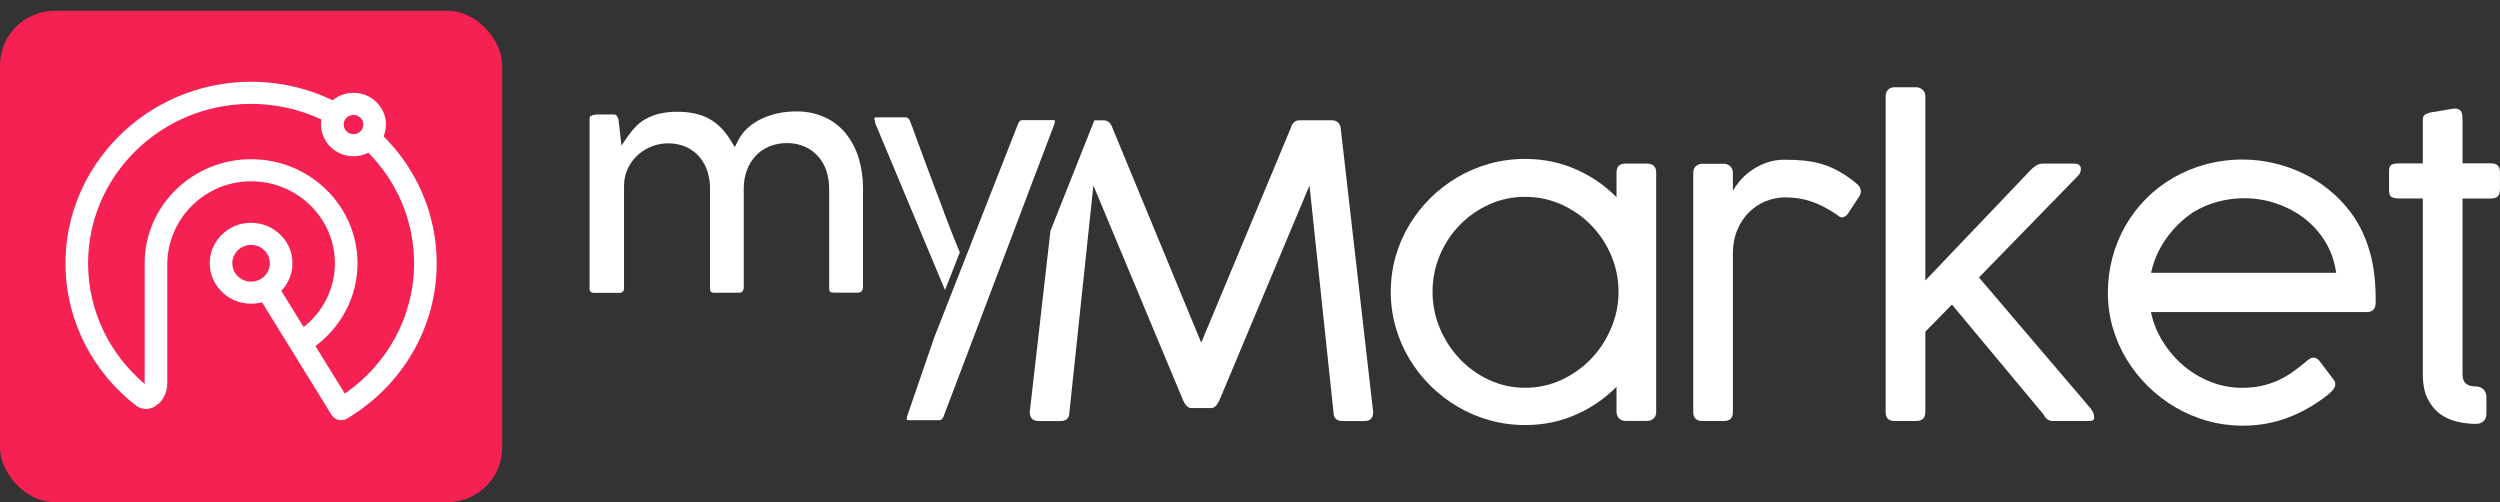 <?xml version="1.0" encoding="UTF-8"?> <svg xmlns="http://www.w3.org/2000/svg" width="229" height="46" viewBox="0 0 229 46" fill="none"><rect x="0" y="0" width="229" height="46" fill="#333333" stroke="none"/><rect y="0.991" width="46" height="45" rx="5" fill="#F52153"></rect><g clip-path="url(#clip0_6166_9437)"><path d="M35.138 12.489C35.313 12.065 35.387 11.589 35.336 11.095C35.195 9.779 34.131 8.705 32.79 8.529C31.906 8.413 31.083 8.681 30.471 9.185C28.144 8.066 25.518 7.453 22.745 7.492C13.413 7.627 5.88 15.21 5.999 24.334C6.069 29.525 8.583 34.149 12.465 37.153C12.961 37.536 13.651 37.566 14.179 37.228C14.406 37.082 14.619 36.92 14.745 36.762C15.108 36.301 15.321 35.724 15.321 35.109V24.24C15.321 20.129 18.648 16.686 22.852 16.608C27.152 16.528 30.677 19.927 30.677 24.114C30.677 26.472 29.561 28.579 27.817 29.957L25.768 26.641C26.401 25.979 26.79 25.09 26.79 24.114C26.79 21.933 24.85 20.184 22.568 20.433C20.829 20.622 19.43 21.991 19.236 23.691C18.982 25.922 20.769 27.82 23.001 27.82C23.347 27.82 23.682 27.774 24 27.689L26.049 31.005L27.125 32.748L29.816 37.103L30.372 38.002C30.565 38.318 30.907 38.491 31.257 38.491C31.403 38.491 31.551 38.461 31.69 38.397C31.758 38.358 31.825 38.319 31.891 38.279C36.753 35.35 40.001 30.097 40.001 24.114C40.001 19.594 38.146 15.489 35.139 12.489H35.138ZM23 25.797C22.05 25.797 21.28 25.042 21.28 24.114C21.28 23.186 22.05 22.433 23 22.433C23.948 22.433 24.72 23.188 24.72 24.114C24.72 25.041 23.948 25.797 23 25.797ZM32.38 10.527C32.877 10.527 33.282 10.921 33.282 11.408C33.282 11.895 32.877 12.289 32.38 12.289C31.884 12.289 31.479 11.894 31.479 11.408C31.479 10.923 31.884 10.527 32.38 10.527ZM31.584 36.054L28.893 31.699C31.233 29.958 32.747 27.206 32.747 24.114C32.747 18.858 28.374 14.583 23 14.583C17.625 14.583 13.252 18.858 13.252 24.114V35.166C10.079 32.486 8.069 28.526 8.069 24.114C8.069 16.064 14.765 9.515 23 9.515C25.307 9.515 27.493 10.029 29.446 10.949C29.422 11.099 29.409 11.252 29.409 11.408C29.409 13.01 30.743 14.312 32.38 14.312C32.871 14.312 33.334 14.195 33.742 13.987C36.333 16.613 37.93 20.185 37.93 24.114C37.93 29.043 35.42 33.409 31.584 36.054Z" fill="white"></path><path d="M31.89 38.279C31.86 38.302 31.827 38.325 31.791 38.345C31.758 38.365 31.724 38.383 31.689 38.397C31.758 38.358 31.824 38.319 31.89 38.279Z" fill="white"></path></g><g clip-path="url(#clip1_6166_9437)"><path d="M77.482 12.229C76.966 11.599 76.311 11.092 75.568 10.748C74.727 10.371 73.814 10.186 72.89 10.207C72.306 10.207 71.726 10.271 71.154 10.399C70.629 10.52 70.12 10.7 69.637 10.94C69.198 11.159 68.793 11.441 68.433 11.776C68.108 12.08 67.84 12.435 67.635 12.83L67.303 13.472L66.925 12.852C66.679 12.444 66.391 12.067 66.059 11.724C65.423 11.064 64.603 10.605 63.7 10.408C63.156 10.289 62.604 10.232 62.048 10.238C61.483 10.229 60.92 10.289 60.371 10.42C59.941 10.526 59.526 10.688 59.139 10.903C58.81 11.086 58.509 11.314 58.245 11.584C57.993 11.842 57.763 12.122 57.557 12.42L56.924 13.329L56.657 10.958C56.62 10.821 56.559 10.694 56.473 10.581C56.451 10.551 56.402 10.487 56.206 10.487H54.821C54.581 10.478 54.344 10.52 54.126 10.614C54.08 10.639 54.004 10.675 54.004 10.879V26.414C53.991 26.526 54.025 26.642 54.096 26.73C54.206 26.806 54.341 26.839 54.477 26.824H56.743C56.798 26.827 56.857 26.818 56.909 26.8C56.961 26.782 57.01 26.751 57.053 26.712C57.093 26.672 57.124 26.627 57.142 26.575C57.161 26.523 57.167 26.469 57.161 26.414V16.997C57.161 16.429 57.296 15.867 57.548 15.353C57.778 14.891 58.098 14.481 58.488 14.14C58.862 13.815 59.296 13.563 59.763 13.386C60.788 13.007 61.922 13.043 62.92 13.49C63.393 13.718 63.808 14.046 64.136 14.45C64.446 14.842 64.68 15.289 64.824 15.767C64.969 16.247 65.039 16.745 65.039 17.247V26.292C65.039 26.651 65.113 26.739 65.119 26.745C65.251 26.806 65.395 26.827 65.54 26.812H67.641C67.908 26.812 68.129 26.767 68.129 26.241V17.253C68.123 16.678 68.221 16.107 68.424 15.569C68.605 15.08 68.885 14.633 69.241 14.253C69.591 13.882 70.021 13.593 70.497 13.402C70.992 13.204 71.523 13.104 72.055 13.107C72.653 13.095 73.249 13.216 73.793 13.466C74.263 13.691 74.677 14.01 75.012 14.405C75.335 14.797 75.577 15.25 75.725 15.733C75.872 16.219 75.949 16.727 75.949 17.238V26.289C75.949 26.645 76.026 26.733 76.029 26.736C76.029 26.736 76.112 26.806 76.462 26.806H78.551C78.618 26.815 78.686 26.806 78.75 26.788C78.815 26.767 78.873 26.733 78.922 26.684C79.017 26.548 79.064 26.384 79.051 26.219V17.225C79.057 16.289 78.922 15.356 78.649 14.46C78.406 13.651 78.007 12.894 77.476 12.232L77.482 12.229Z" fill="white"></path><path d="M96.626 11.067V11.149C96.626 11.21 96.602 11.313 96.602 11.313L96.497 11.593L96.396 11.854L94.529 16.769L94.495 16.864L92.95 20.952L86.426 38.161C86.395 38.219 86.368 38.271 86.337 38.326C86.306 38.365 86.279 38.395 86.242 38.426C86.208 38.45 86.171 38.465 86.131 38.471C86.079 38.484 86.027 38.49 85.972 38.49H83.333C83.256 38.49 83.186 38.484 83.115 38.471H83.097C83.072 38.465 83.057 38.447 83.057 38.447V38.344C83.075 38.313 83.075 38.274 83.075 38.25V38.186L85.585 30.888L88.499 23.462L93.26 11.332C93.285 11.274 93.312 11.222 93.349 11.168C93.374 11.128 93.407 11.085 93.451 11.058C93.469 11.046 93.49 11.04 93.515 11.034C93.54 11.022 93.555 11.009 93.579 11.003H96.571C96.632 11.003 96.629 11.073 96.629 11.073L96.626 11.067Z" fill="white"></path><path d="M87.526 22.165C87.412 21.9 87.259 21.505 87.074 21.022L86.485 19.49L86.448 19.393V19.362C86.221 18.77 85.981 18.137 85.729 17.463C85.462 16.779 85.216 16.095 84.961 15.414C84.709 14.733 84.464 14.073 84.227 13.435C83.994 12.794 83.782 12.219 83.594 11.703L83.343 11.064C83.321 10.967 83.263 10.882 83.183 10.824C83.103 10.767 83.002 10.739 82.903 10.745H80.36C80.274 10.736 80.185 10.751 80.108 10.791C80.108 10.791 80.09 10.806 80.09 10.849C80.09 10.909 80.099 10.97 80.121 11.025L80.157 11.104V11.25L85.041 22.928L85.093 23.052L86.564 26.569C86.564 26.569 87.897 23.192 87.919 23.113L87.526 22.165Z" fill="white"></path><path d="M122.816 11.833C122.816 11.611 122.742 11.42 122.601 11.256C122.457 11.095 122.257 11.019 121.993 11.019H119.011C118.832 11.019 118.679 11.076 118.541 11.195C118.402 11.313 118.304 11.481 118.243 11.706L110.033 31.389L101.896 11.706C101.746 11.246 101.469 11.022 101.07 11.022H100.241L96.22 21.152L94.325 37.751C94.325 38.298 94.611 38.569 95.185 38.569H97.136C97.685 38.569 97.959 38.298 97.959 37.751L100.155 16.991L108.383 36.696C108.595 37.152 108.841 37.38 109.114 37.38H110.936C111.221 37.38 111.473 37.152 111.685 36.696L119.95 16.991L122.147 37.751C122.147 38.298 122.432 38.569 123.01 38.569H124.957C125.51 38.569 125.783 38.298 125.783 37.751L122.819 11.836L122.816 11.833Z" fill="white"></path><path d="M150.828 14.985H148.896C148.346 14.985 148.073 15.259 148.073 15.803V18.064C146.998 16.976 145.748 16.122 144.323 15.496C142.897 14.873 141.352 14.557 139.691 14.557C138.567 14.557 137.485 14.703 136.447 14.991C135.412 15.283 134.435 15.693 133.523 16.225C132.611 16.76 131.779 17.395 131.029 18.137C130.28 18.879 129.632 19.7 129.091 20.605C128.547 21.508 128.127 22.475 127.835 23.508C127.543 24.538 127.393 25.614 127.393 26.727C127.393 27.839 127.543 28.912 127.835 29.946C128.127 30.976 128.547 31.949 129.091 32.858C129.635 33.766 130.28 34.593 131.029 35.335C131.779 36.076 132.611 36.718 133.523 37.253C134.435 37.794 135.412 38.207 136.456 38.496C137.501 38.788 138.579 38.934 139.691 38.934C141.352 38.934 142.897 38.62 144.323 37.994C145.748 37.371 146.998 36.514 148.073 35.426V37.742C148.073 37.964 148.15 38.158 148.306 38.32C148.463 38.481 148.672 38.56 148.933 38.56H150.88C151.104 38.56 151.298 38.484 151.464 38.338C151.626 38.189 151.706 37.991 151.706 37.742V15.803C151.706 15.259 151.411 14.985 150.825 14.985H150.828ZM147.584 30.049C147.136 31.113 146.525 32.052 145.748 32.861C144.974 33.672 144.065 34.316 143.026 34.8C141.985 35.28 140.873 35.52 139.7 35.52C138.527 35.52 137.427 35.28 136.395 34.8C135.363 34.316 134.466 33.672 133.701 32.861C132.934 32.052 132.325 31.113 131.883 30.049C131.438 28.988 131.22 27.879 131.22 26.73C131.22 25.581 131.438 24.456 131.883 23.399C132.325 22.341 132.93 21.417 133.701 20.627C134.466 19.833 135.366 19.201 136.395 18.733C137.427 18.265 138.527 18.031 139.7 18.031C140.873 18.031 141.982 18.265 143.026 18.733C144.065 19.204 144.974 19.833 145.748 20.627C146.522 21.417 147.136 22.341 147.584 23.399C148.033 24.453 148.257 25.566 148.257 26.73C148.257 27.894 148.033 28.985 147.584 30.049Z" fill="white"></path><path d="M170.185 16.933C170 16.76 169.837 16.62 169.687 16.508C169.186 16.137 168.707 15.83 168.25 15.587C167.792 15.347 167.322 15.155 166.834 15.012C166.345 14.87 165.829 14.772 165.289 14.714C164.742 14.66 164.134 14.629 163.458 14.629C162.844 14.629 162.285 14.727 161.772 14.918C161.256 15.11 160.801 15.347 160.402 15.632C160 15.915 159.662 16.225 159.379 16.559C159.097 16.894 158.882 17.201 158.731 17.486V15.818C158.731 15.596 158.654 15.405 158.501 15.24C158.341 15.079 158.135 15.003 157.874 15.003H155.924C155.7 15.003 155.506 15.076 155.343 15.222C155.177 15.374 155.101 15.569 155.101 15.818V37.745C155.101 38.292 155.386 38.562 155.964 38.562H157.911C158.461 38.562 158.734 38.292 158.734 37.745V23.219C158.734 22.417 158.872 21.696 159.14 21.058C159.407 20.423 159.763 19.885 160.205 19.444C160.651 19.006 161.161 18.669 161.732 18.432C162.309 18.198 162.908 18.079 163.535 18.079C164.358 18.079 165.135 18.201 165.866 18.441C166.597 18.681 167.35 19.061 168.127 19.581C168.253 19.669 168.357 19.748 168.446 19.812C168.532 19.882 168.627 19.915 168.726 19.915C168.901 19.915 169.076 19.809 169.251 19.602L170.357 17.912C170.418 17.8 170.452 17.678 170.452 17.541C170.452 17.307 170.36 17.104 170.181 16.927L170.185 16.933Z" fill="white"></path><path d="M191.777 37.906C191.746 37.763 191.666 37.633 191.543 37.508H191.583L181.273 25.414L190.401 16.046C190.539 15.87 190.61 15.669 190.61 15.435C190.61 15.31 190.561 15.207 190.459 15.119C190.358 15.034 190.204 14.988 189.989 14.988H187.139C186.918 14.988 186.724 15.037 186.568 15.128C186.408 15.222 186.257 15.335 186.107 15.472L176.361 25.693V8.809C176.361 8.563 176.272 8.362 176.097 8.213C175.922 8.064 175.725 7.991 175.498 7.991H173.548C173.287 7.991 173.081 8.073 172.937 8.231C172.792 8.392 172.725 8.584 172.725 8.809V37.748C172.725 38.295 172.998 38.566 173.548 38.566H175.498C176.073 38.566 176.361 38.295 176.361 37.748V30.383L178.797 27.897L187.179 37.952C187.277 38.161 187.4 38.316 187.554 38.417C187.704 38.514 187.864 38.566 188.042 38.566H191.264C191.476 38.566 191.623 38.544 191.706 38.499C191.786 38.456 191.829 38.365 191.829 38.231C191.829 38.158 191.811 38.049 191.78 37.906H191.777Z" fill="white"></path><path d="M217.058 23.018C216.671 21.657 216.075 20.444 215.276 19.383C214.687 18.617 214.023 17.936 213.28 17.341C212.537 16.748 211.741 16.253 210.89 15.848C210.04 15.447 209.152 15.143 208.227 14.93C207.303 14.721 206.372 14.614 205.435 14.614C204.247 14.614 203.12 14.763 202.051 15.052C200.982 15.341 199.99 15.754 199.068 16.286C198.15 16.818 197.321 17.453 196.584 18.195C195.849 18.936 195.22 19.76 194.701 20.663C194.182 21.566 193.782 22.535 193.503 23.575C193.223 24.614 193.082 25.69 193.082 26.803C193.082 27.915 193.233 28.991 193.53 30.022C193.831 31.052 194.255 32.022 194.805 32.924C195.358 33.83 196.009 34.651 196.765 35.392C197.52 36.134 198.359 36.778 199.277 37.313C200.196 37.851 201.172 38.265 202.21 38.556C203.246 38.845 204.324 38.991 205.435 38.991C206.222 38.991 206.968 38.924 207.678 38.788C208.381 38.651 209.057 38.459 209.693 38.21C210.328 37.961 210.94 37.669 211.52 37.328C212.104 36.988 212.66 36.608 213.197 36.189C213.461 35.979 213.646 35.797 213.753 35.639C213.861 35.484 213.913 35.341 213.913 35.204C213.913 35.104 213.894 35.012 213.857 34.936C213.818 34.854 213.768 34.775 213.707 34.705C213.655 34.642 213.581 34.544 213.483 34.408C213.381 34.286 213.255 34.119 213.099 33.906C212.939 33.699 212.739 33.426 212.488 33.092C212.309 32.87 212.131 32.757 211.944 32.757C211.803 32.757 211.671 32.803 211.538 32.888C211.406 32.976 211.287 33.07 211.173 33.167L211.136 33.204C210.774 33.499 210.399 33.791 210.012 34.067C209.625 34.344 209.204 34.593 208.747 34.809C208.289 35.022 207.785 35.198 207.229 35.328C206.673 35.459 206.053 35.523 205.365 35.523C204.388 35.523 203.448 35.347 202.536 34.994C201.624 34.642 200.794 34.152 200.051 33.529C199.308 32.906 198.669 32.173 198.141 31.332C197.606 30.49 197.235 29.575 197.026 28.587H216.785C217.334 28.587 217.611 28.295 217.611 27.715C217.635 25.942 217.451 24.38 217.064 23.022L217.058 23.018ZM197.038 24.985C197.287 23.833 197.757 22.778 198.445 21.821C199.133 20.863 199.95 20.067 200.902 19.438C201.615 19.006 202.364 18.684 203.163 18.471C203.955 18.265 204.757 18.158 205.571 18.158C206.596 18.158 207.586 18.323 208.544 18.651C209.499 18.979 210.359 19.438 211.121 20.034C211.882 20.63 212.518 21.344 213.022 22.186C213.529 23.028 213.851 23.964 213.99 24.988H197.041L197.038 24.985Z" fill="white"></path><path d="M228.8 15.152C228.668 15.028 228.462 14.964 228.173 14.964H225.569V10.976C225.569 10.827 225.559 10.691 225.547 10.56C225.535 10.429 225.501 10.317 225.446 10.216C225.387 10.116 225.295 10.043 225.175 9.994C225.046 9.946 224.881 9.934 224.669 9.958C224.319 10.022 223.993 10.076 223.692 10.125C223.443 10.177 223.201 10.216 222.97 10.247C222.74 10.28 222.586 10.307 222.509 10.332C222.301 10.396 222.147 10.472 222.061 10.563C221.972 10.657 221.929 10.806 221.929 11.019V14.967H219.751C219.441 14.967 219.208 15.01 219.06 15.089C218.91 15.171 218.836 15.371 218.836 15.694V17.42C218.836 17.742 218.913 17.949 219.06 18.04C219.208 18.131 219.441 18.18 219.751 18.18H221.929V34.265C221.929 35.183 222.076 35.934 222.368 36.517C222.663 37.107 223.041 37.569 223.501 37.909C223.965 38.25 224.487 38.49 225.068 38.624C225.648 38.76 226.226 38.827 226.8 38.827C227.089 38.827 227.322 38.742 227.494 38.578C227.669 38.411 227.755 38.186 227.755 37.9V36.38C227.755 36.074 227.66 35.83 227.476 35.657C227.286 35.484 227.052 35.399 226.763 35.399C226.389 35.399 226.097 35.314 225.882 35.14C225.67 34.967 225.566 34.663 225.566 34.231V18.183H228.17C228.459 18.183 228.668 18.116 228.797 17.979C228.929 17.843 228.996 17.614 228.996 17.295V15.83C228.996 15.511 228.929 15.286 228.797 15.165L228.8 15.152Z" fill="white"></path></g><defs><clipPath id="clip0_6166_9437"><rect width="34" height="31" fill="white" transform="translate(6 7.491)"></rect></clipPath><clipPath id="clip1_6166_9437"><rect width="175" height="31" fill="white" transform="translate(54 7.991)"></rect></clipPath></defs></svg> 